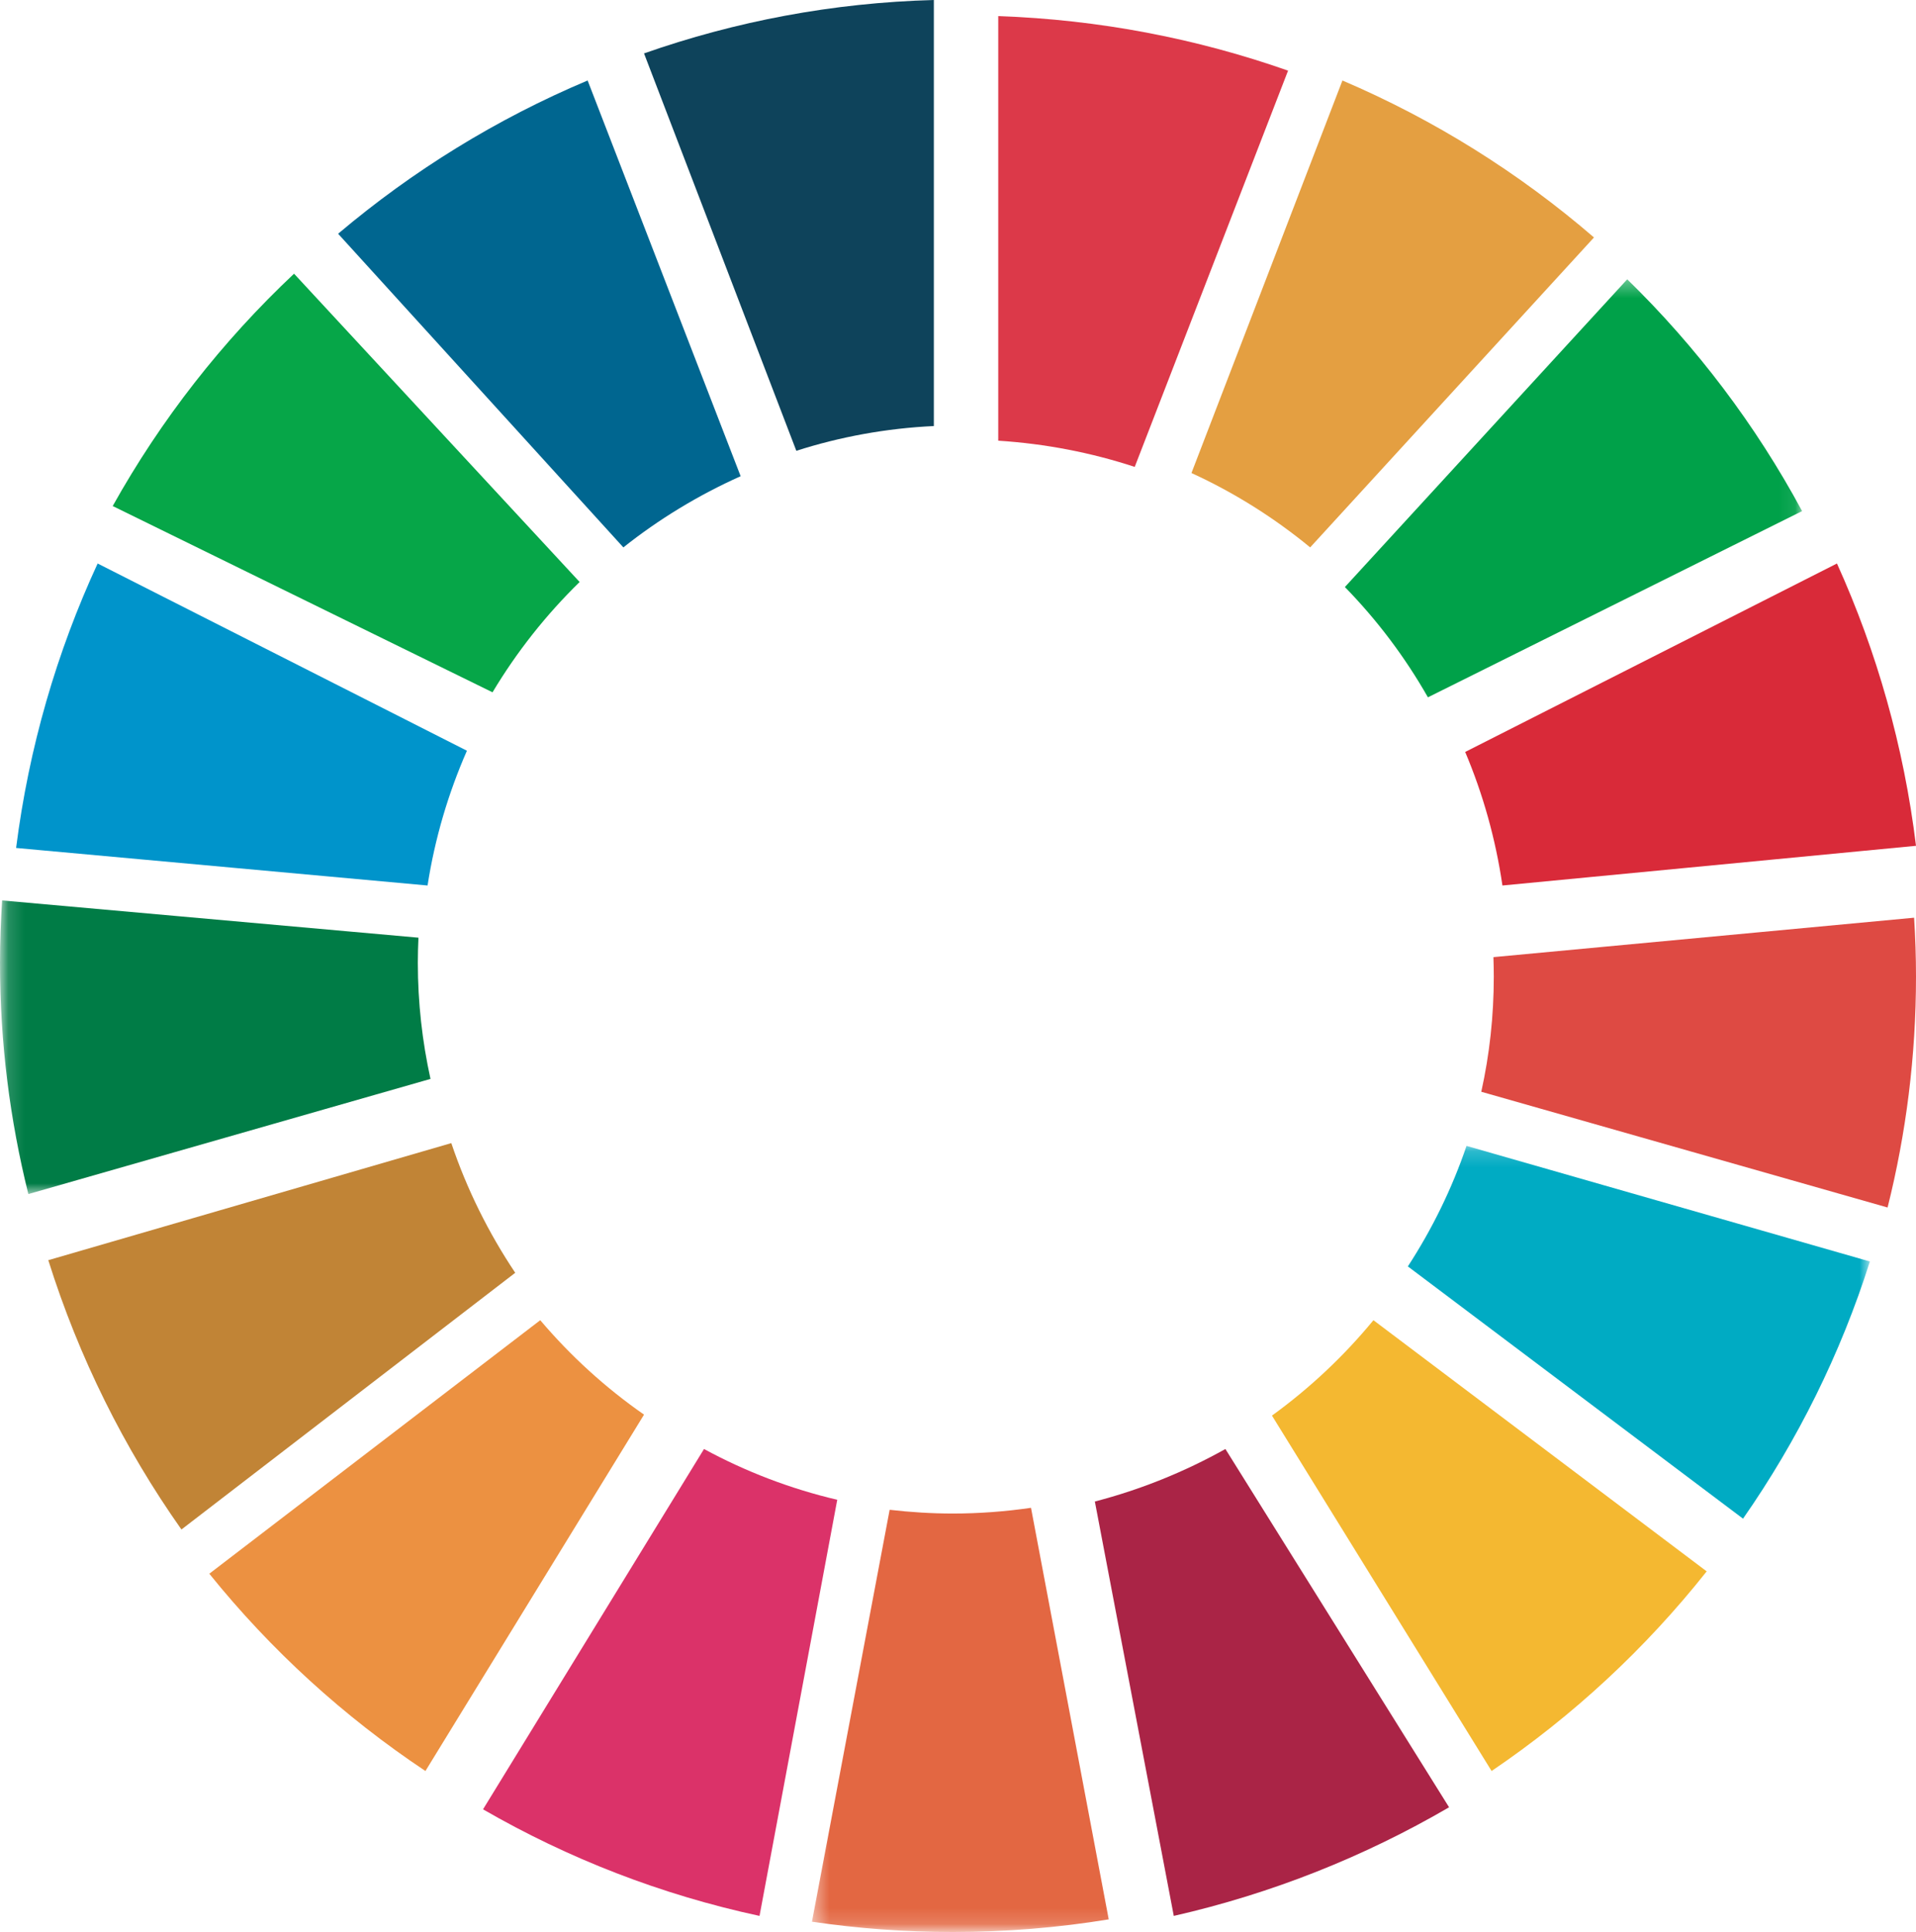 <svg xmlns="http://www.w3.org/2000/svg" xmlns:xlink="http://www.w3.org/1999/xlink" width="119px" height="120px" viewBox="0 0 119 120"><title>logo_globala_malen_horizontell</title><desc>Created with Sketch.</desc><defs><polygon id="path-1" points="0.153 0.348 111.926 0.348 111.926 57.165 0.153 57.165"></polygon><polygon id="path-3" points="0.43 0.173 66.136 0.173 66.136 48.847 0.43 48.847"></polygon></defs><g stroke="none" stroke-width="1" fill="none" fill-rule="evenodd"><g id="logo_globala_malen_horizontell"><path d="M30.59,43 C32.093,40.488 33.914,38.185 36,36.149 L18.263,17 C13.799,21.199 9.995,26.065 7,31.431 L30.59,43" id="Fill-1" fill="#06A648"></path><path d="M74,29.38 C76.661,30.601 79.136,32.157 81.373,34 L99,14.749 C94.358,10.744 89.091,7.439 83.377,5 L74,29.38" id="Fill-2" fill="#E49F41"></path><path d="M114.091,35 L91,46.705 C92.105,49.32 92.889,52.1 93.314,55 L119,52.534 C118.244,46.35 116.56,40.456 114.091,35" id="Fill-3" fill="#D92A39"></path><g id="Group-7" transform="translate(0, 17)"><mask id="mask-2" fill="white"><use xlink:href="#path-1"></use></mask><g id="Clip-5"></g><path d="M88.686,26.312 L111.926,14.745 C109.047,9.404 105.374,4.552 101.065,0.348 L83.529,19.462 C85.527,21.508 87.263,23.811 88.686,26.312" id="Fill-4" fill="#00A149" mask="url(#mask-2)"></path><path d="M25.951,42.802 C25.951,42.281 25.966,41.76 25.989,41.241 L0.132,38.928 C0.051,40.209 0,41.501 0,42.802 C0,47.756 0.616,52.57 1.761,57.165 L26.737,50.013 C26.226,47.687 25.951,45.28 25.951,42.802" id="Fill-6" fill="#007C46" mask="url(#mask-2)"></path></g><path d="M85.302,82 C83.463,84.234 81.345,86.225 79,87.925 L92.641,110 C97.702,106.571 102.211,102.382 106,97.6 L85.302,82" id="Fill-8" fill="#F4B831"></path><path d="M92.777,60.658 C92.777,63.112 92.512,65.505 92,67.811 L117.235,75 C118.385,70.406 119,65.602 119,60.658 C119,59.434 118.959,58.214 118.882,57 L92.754,59.449 C92.767,59.852 92.777,60.255 92.777,60.658" id="Fill-9" fill="#DE4A43"></path><path d="M33.554,82 L13,97.746 C16.823,102.489 21.349,106.622 26.423,110 L40,87.865 C37.608,86.199 35.441,84.225 33.554,82" id="Fill-10" fill="#EC9141"></path><path d="M26.555,55 C27.01,52.064 27.847,49.258 29,46.629 L6.064,35 C3.528,40.488 1.792,46.43 1,52.668 L26.555,55" id="Fill-11" fill="#0094CB"></path><path d="M90,112.253 L76.108,90 C73.582,91.411 70.863,92.519 68,93.261 L72.902,119 C79.003,117.612 84.755,115.311 90,112.253" id="Fill-12" fill="#AA2446"></path><g id="Group-16" transform="translate(50, 71)"><mask id="mask-4" fill="white"><use xlink:href="#path-3"></use></mask><g id="Clip-14"></g><path d="M41.084,0.173 C40.179,2.832 38.948,5.341 37.44,7.659 L58.257,23.327 C61.638,18.477 64.312,13.104 66.136,7.353 L41.084,0.173" id="Fill-13" fill="#00ABC3" mask="url(#mask-4)"></path><path d="M14.034,22.653 C12.449,22.883 10.826,23.008 9.175,23.008 C7.849,23.008 6.541,22.924 5.255,22.776 L0.43,48.36 C3.287,48.781 6.203,49 9.175,49 C12.472,49 15.707,48.732 18.861,48.215 L14.034,22.653" id="Fill-15" fill="#E36742" mask="url(#mask-4)"></path></g><path d="M62,27.372 C64.942,27.56 67.786,28.116 70.476,29 L80,4.388 C74.336,2.398 68.29,1.22 62,1 L62,27.372" id="Fill-17" fill="#DC3949"></path><path d="M52,93.154 C49.079,92.468 46.301,91.398 43.725,90 L30,112.38 C35.279,115.429 41.052,117.685 47.173,119 L52,93.154" id="Fill-18" fill="#DB3269"></path><path d="M49.459,28 C52.174,27.131 55.038,26.602 58,26.462 L58,0 C51.71,0.169 45.667,1.328 40,3.317 L49.459,28" id="Fill-19" fill="#0E435B"></path><path d="M32,79.055 C30.348,76.582 28.998,73.876 28.03,71 L3,78.272 C4.897,84.317 7.705,89.945 11.269,95 L32,79.055" id="Fill-20" fill="#C18436"></path><path d="M38.716,34 C40.936,32.235 43.381,30.752 46,29.578 L36.497,5 C30.838,7.383 25.624,10.61 21,14.518 L38.716,34" id="Fill-21" fill="#006690"></path></g></g></svg>